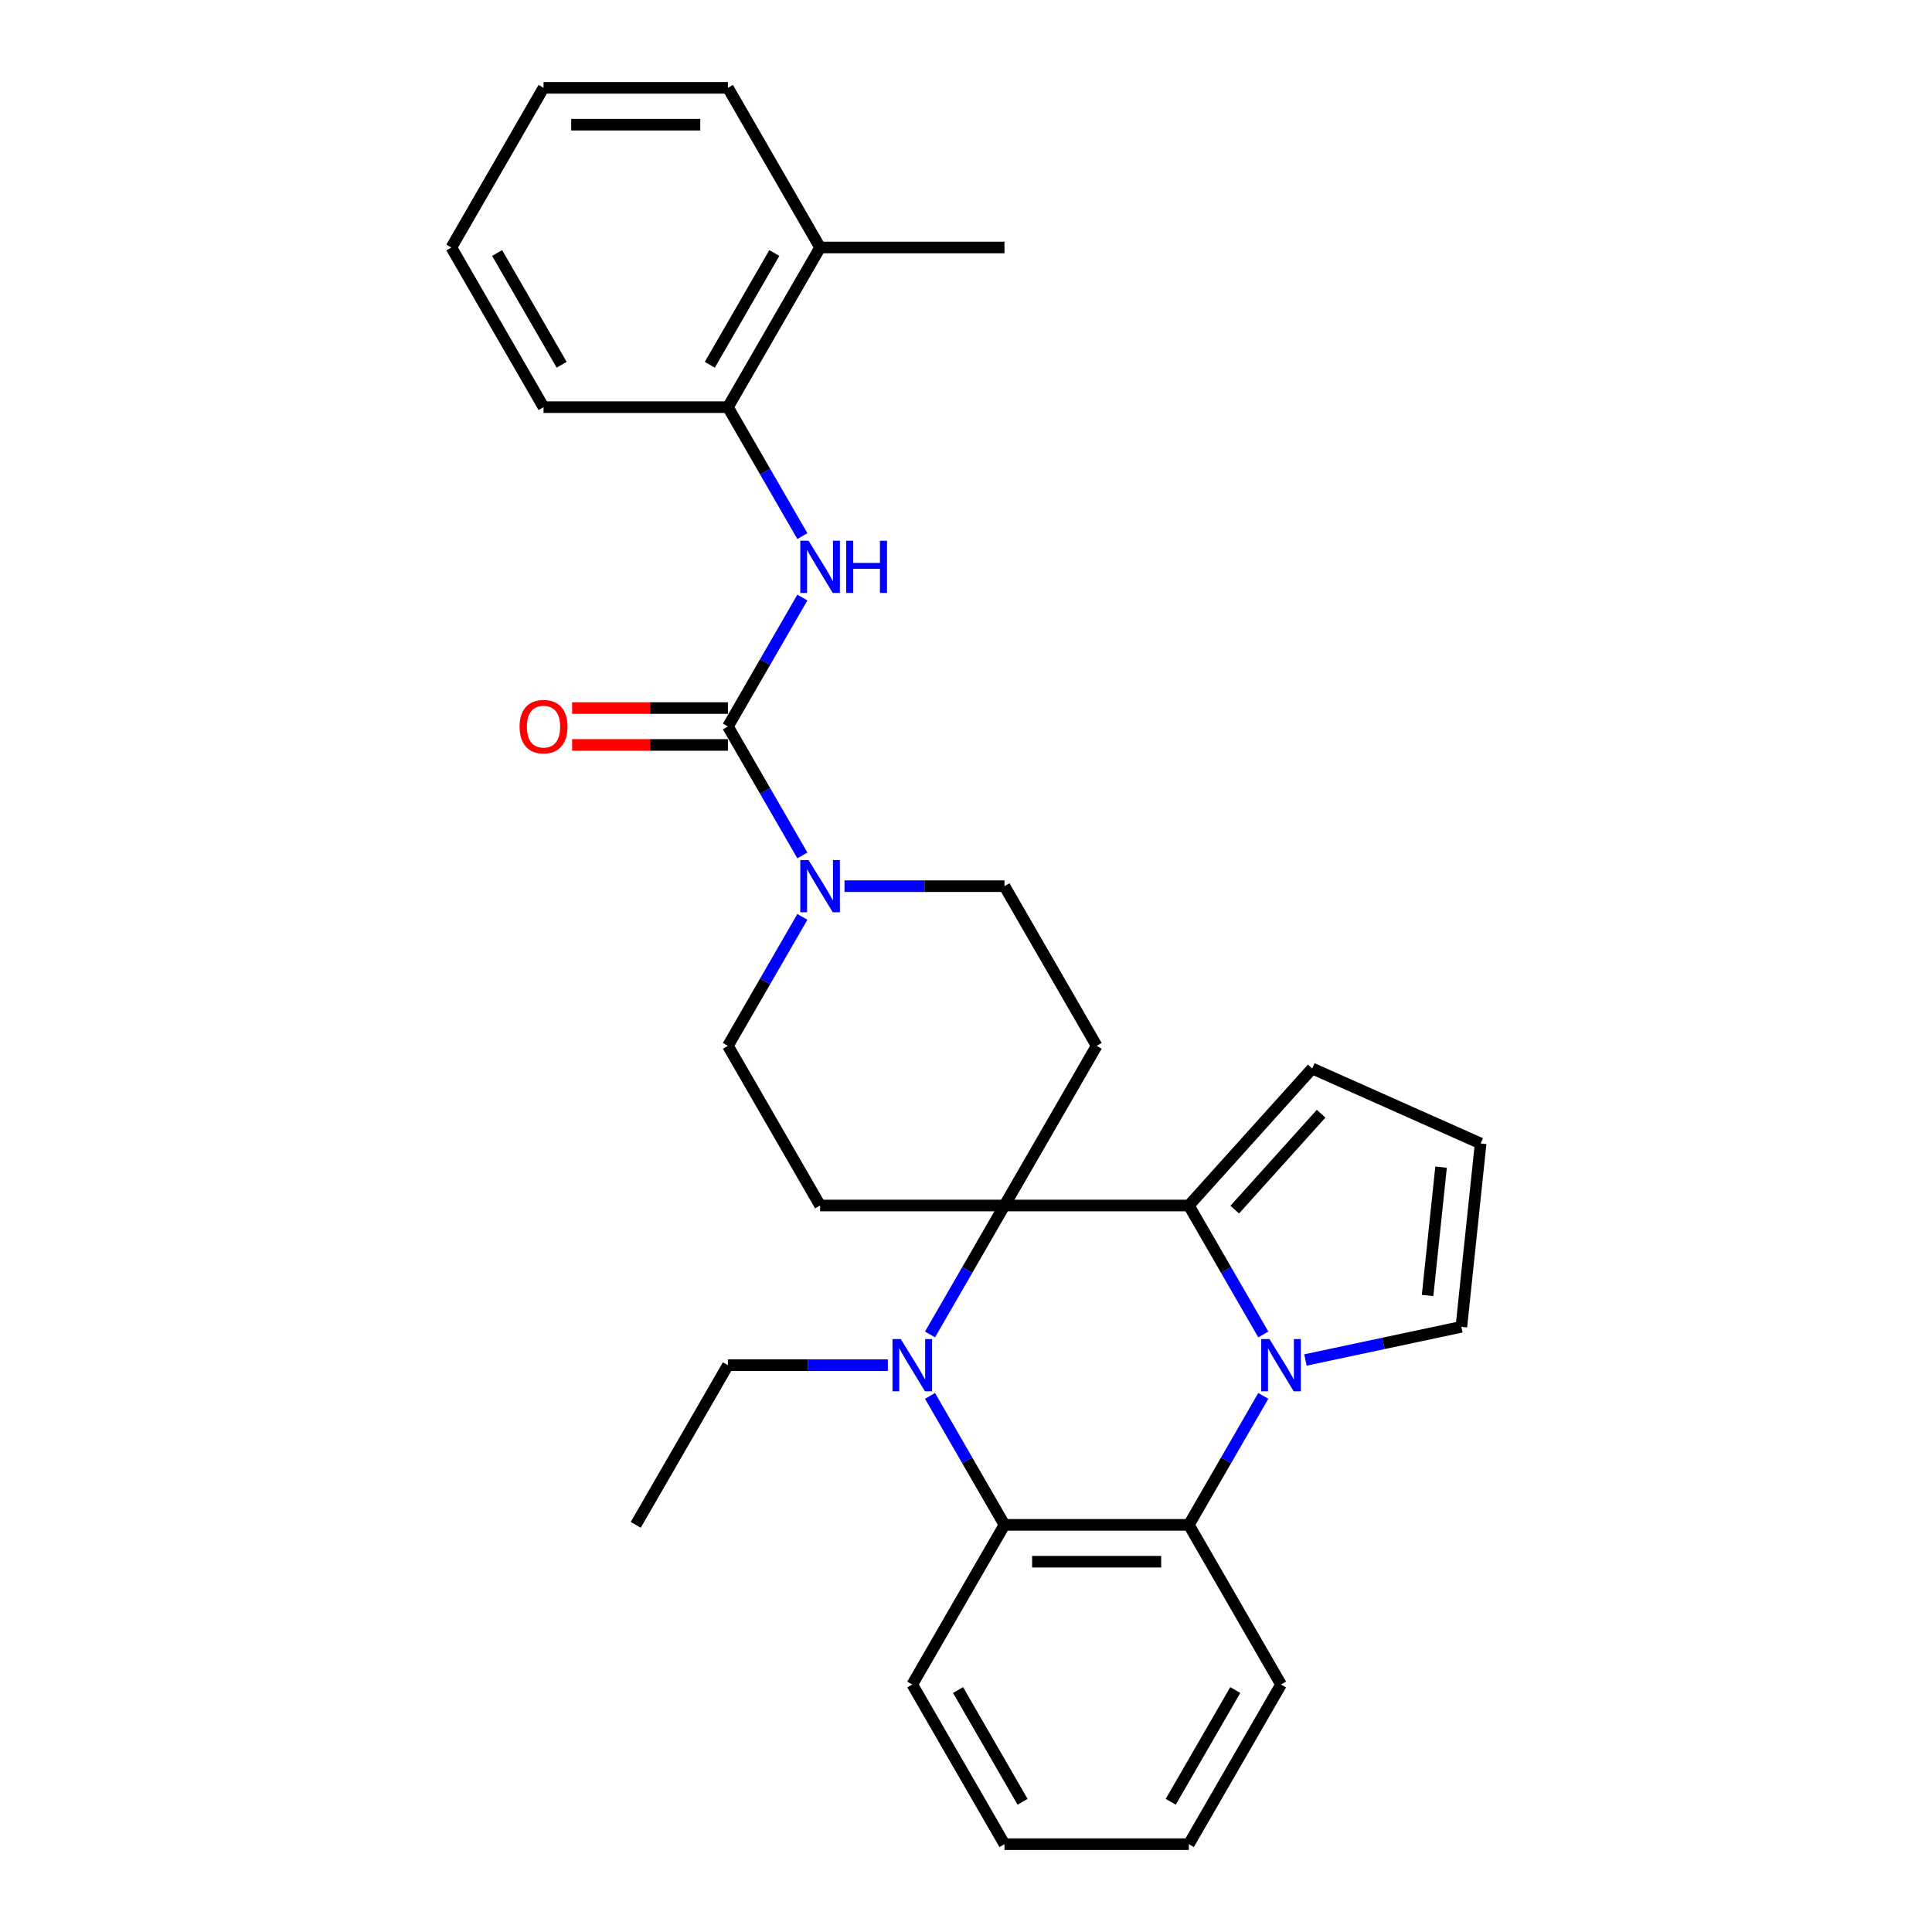 <?xml version='1.0' encoding='iso-8859-1'?>
<svg version='1.1' baseProfile='full'
              xmlns='http://www.w3.org/2000/svg'
                      xmlns:rdkit='http://www.rdkit.org/xml'
                      xmlns:xlink='http://www.w3.org/1999/xlink'
                  xml:space='preserve'
width='1000px' height='1000px' viewBox='0 0 1000 1000'>
<!-- END OF HEADER -->
<rect style='opacity:1.0;fill:#FFFFFF;stroke:none' width='1000' height='1000' x='0' y='0'> </rect>
<path class='bond-1' d='M 519.913,623.967 L 615.342,623.967' style='fill:none;fill-rule:evenodd;stroke:#000000;stroke-width:6px;stroke-linecap:butt;stroke-linejoin:miter;stroke-opacity:1' />
<path class='bond-2' d='M 519.913,623.967 L 500.645,657.34' style='fill:none;fill-rule:evenodd;stroke:#000000;stroke-width:6px;stroke-linecap:butt;stroke-linejoin:miter;stroke-opacity:1' />
<path class='bond-2' d='M 500.645,657.34 L 481.377,690.713' style='fill:none;fill-rule:evenodd;stroke:#0000FF;stroke-width:6px;stroke-linecap:butt;stroke-linejoin:miter;stroke-opacity:1' />
<path class='bond-8' d='M 519.913,623.967 L 567.627,541.322' style='fill:none;fill-rule:evenodd;stroke:#000000;stroke-width:6px;stroke-linecap:butt;stroke-linejoin:miter;stroke-opacity:1' />
<path class='bond-9' d='M 519.913,623.967 L 424.483,623.967' style='fill:none;fill-rule:evenodd;stroke:#000000;stroke-width:6px;stroke-linecap:butt;stroke-linejoin:miter;stroke-opacity:1' />
<path class='bond-0' d='M 653.878,690.713 L 634.61,657.34' style='fill:none;fill-rule:evenodd;stroke:#0000FF;stroke-width:6px;stroke-linecap:butt;stroke-linejoin:miter;stroke-opacity:1' />
<path class='bond-0' d='M 634.61,657.34 L 615.342,623.967' style='fill:none;fill-rule:evenodd;stroke:#000000;stroke-width:6px;stroke-linecap:butt;stroke-linejoin:miter;stroke-opacity:1' />
<path class='bond-10' d='M 675.692,703.926 L 716.047,695.348' style='fill:none;fill-rule:evenodd;stroke:#0000FF;stroke-width:6px;stroke-linecap:butt;stroke-linejoin:miter;stroke-opacity:1' />
<path class='bond-10' d='M 716.047,695.348 L 756.402,686.771' style='fill:none;fill-rule:evenodd;stroke:#000000;stroke-width:6px;stroke-linecap:butt;stroke-linejoin:miter;stroke-opacity:1' />
<path class='bond-30' d='M 653.878,722.51 L 634.61,755.883' style='fill:none;fill-rule:evenodd;stroke:#0000FF;stroke-width:6px;stroke-linecap:butt;stroke-linejoin:miter;stroke-opacity:1' />
<path class='bond-30' d='M 634.61,755.883 L 615.342,789.256' style='fill:none;fill-rule:evenodd;stroke:#000000;stroke-width:6px;stroke-linecap:butt;stroke-linejoin:miter;stroke-opacity:1' />
<path class='bond-12' d='M 615.342,623.967 L 679.197,553.049' style='fill:none;fill-rule:evenodd;stroke:#000000;stroke-width:6px;stroke-linecap:butt;stroke-linejoin:miter;stroke-opacity:1' />
<path class='bond-12' d='M 639.104,626.1 L 683.803,576.458' style='fill:none;fill-rule:evenodd;stroke:#000000;stroke-width:6px;stroke-linecap:butt;stroke-linejoin:miter;stroke-opacity:1' />
<path class='bond-5' d='M 481.377,722.51 L 500.645,755.883' style='fill:none;fill-rule:evenodd;stroke:#0000FF;stroke-width:6px;stroke-linecap:butt;stroke-linejoin:miter;stroke-opacity:1' />
<path class='bond-5' d='M 500.645,755.883 L 519.913,789.256' style='fill:none;fill-rule:evenodd;stroke:#000000;stroke-width:6px;stroke-linecap:butt;stroke-linejoin:miter;stroke-opacity:1' />
<path class='bond-18' d='M 459.563,706.612 L 418.165,706.612' style='fill:none;fill-rule:evenodd;stroke:#0000FF;stroke-width:6px;stroke-linecap:butt;stroke-linejoin:miter;stroke-opacity:1' />
<path class='bond-18' d='M 418.165,706.612 L 376.768,706.612' style='fill:none;fill-rule:evenodd;stroke:#000000;stroke-width:6px;stroke-linecap:butt;stroke-linejoin:miter;stroke-opacity:1' />
<path class='bond-3' d='M 376.768,376.033 L 396.036,409.406' style='fill:none;fill-rule:evenodd;stroke:#000000;stroke-width:6px;stroke-linecap:butt;stroke-linejoin:miter;stroke-opacity:1' />
<path class='bond-3' d='M 396.036,409.406 L 415.304,442.779' style='fill:none;fill-rule:evenodd;stroke:#0000FF;stroke-width:6px;stroke-linecap:butt;stroke-linejoin:miter;stroke-opacity:1' />
<path class='bond-7' d='M 376.768,376.033 L 396.036,342.66' style='fill:none;fill-rule:evenodd;stroke:#000000;stroke-width:6px;stroke-linecap:butt;stroke-linejoin:miter;stroke-opacity:1' />
<path class='bond-7' d='M 396.036,342.66 L 415.304,309.287' style='fill:none;fill-rule:evenodd;stroke:#0000FF;stroke-width:6px;stroke-linecap:butt;stroke-linejoin:miter;stroke-opacity:1' />
<path class='bond-16' d='M 376.768,366.49 L 336.449,366.49' style='fill:none;fill-rule:evenodd;stroke:#000000;stroke-width:6px;stroke-linecap:butt;stroke-linejoin:miter;stroke-opacity:1' />
<path class='bond-16' d='M 336.449,366.49 L 296.13,366.49' style='fill:none;fill-rule:evenodd;stroke:#FF0000;stroke-width:6px;stroke-linecap:butt;stroke-linejoin:miter;stroke-opacity:1' />
<path class='bond-16' d='M 376.768,385.576 L 336.449,385.576' style='fill:none;fill-rule:evenodd;stroke:#000000;stroke-width:6px;stroke-linecap:butt;stroke-linejoin:miter;stroke-opacity:1' />
<path class='bond-16' d='M 336.449,385.576 L 296.13,385.576' style='fill:none;fill-rule:evenodd;stroke:#FF0000;stroke-width:6px;stroke-linecap:butt;stroke-linejoin:miter;stroke-opacity:1' />
<path class='bond-4' d='M 615.342,789.256 L 519.913,789.256' style='fill:none;fill-rule:evenodd;stroke:#000000;stroke-width:6px;stroke-linecap:butt;stroke-linejoin:miter;stroke-opacity:1' />
<path class='bond-4' d='M 601.028,808.342 L 534.227,808.342' style='fill:none;fill-rule:evenodd;stroke:#000000;stroke-width:6px;stroke-linecap:butt;stroke-linejoin:miter;stroke-opacity:1' />
<path class='bond-19' d='M 615.342,789.256 L 663.057,871.901' style='fill:none;fill-rule:evenodd;stroke:#000000;stroke-width:6px;stroke-linecap:butt;stroke-linejoin:miter;stroke-opacity:1' />
<path class='bond-20' d='M 519.913,789.256 L 472.198,871.901' style='fill:none;fill-rule:evenodd;stroke:#000000;stroke-width:6px;stroke-linecap:butt;stroke-linejoin:miter;stroke-opacity:1' />
<path class='bond-6' d='M 415.304,474.576 L 396.036,507.949' style='fill:none;fill-rule:evenodd;stroke:#0000FF;stroke-width:6px;stroke-linecap:butt;stroke-linejoin:miter;stroke-opacity:1' />
<path class='bond-6' d='M 396.036,507.949 L 376.768,541.322' style='fill:none;fill-rule:evenodd;stroke:#000000;stroke-width:6px;stroke-linecap:butt;stroke-linejoin:miter;stroke-opacity:1' />
<path class='bond-29' d='M 437.118,458.678 L 478.515,458.678' style='fill:none;fill-rule:evenodd;stroke:#0000FF;stroke-width:6px;stroke-linecap:butt;stroke-linejoin:miter;stroke-opacity:1' />
<path class='bond-29' d='M 478.515,458.678 L 519.913,458.678' style='fill:none;fill-rule:evenodd;stroke:#000000;stroke-width:6px;stroke-linecap:butt;stroke-linejoin:miter;stroke-opacity:1' />
<path class='bond-11' d='M 415.304,277.49 L 396.036,244.117' style='fill:none;fill-rule:evenodd;stroke:#0000FF;stroke-width:6px;stroke-linecap:butt;stroke-linejoin:miter;stroke-opacity:1' />
<path class='bond-11' d='M 396.036,244.117 L 376.768,210.744' style='fill:none;fill-rule:evenodd;stroke:#000000;stroke-width:6px;stroke-linecap:butt;stroke-linejoin:miter;stroke-opacity:1' />
<path class='bond-13' d='M 567.627,541.322 L 519.913,458.678' style='fill:none;fill-rule:evenodd;stroke:#000000;stroke-width:6px;stroke-linecap:butt;stroke-linejoin:miter;stroke-opacity:1' />
<path class='bond-14' d='M 424.483,623.967 L 376.768,541.322' style='fill:none;fill-rule:evenodd;stroke:#000000;stroke-width:6px;stroke-linecap:butt;stroke-linejoin:miter;stroke-opacity:1' />
<path class='bond-31' d='M 756.402,686.771 L 766.377,591.864' style='fill:none;fill-rule:evenodd;stroke:#000000;stroke-width:6px;stroke-linecap:butt;stroke-linejoin:miter;stroke-opacity:1' />
<path class='bond-31' d='M 738.917,670.54 L 745.899,604.105' style='fill:none;fill-rule:evenodd;stroke:#000000;stroke-width:6px;stroke-linecap:butt;stroke-linejoin:miter;stroke-opacity:1' />
<path class='bond-17' d='M 376.768,210.744 L 424.483,128.099' style='fill:none;fill-rule:evenodd;stroke:#000000;stroke-width:6px;stroke-linecap:butt;stroke-linejoin:miter;stroke-opacity:1' />
<path class='bond-17' d='M 367.396,188.804 L 400.797,130.953' style='fill:none;fill-rule:evenodd;stroke:#000000;stroke-width:6px;stroke-linecap:butt;stroke-linejoin:miter;stroke-opacity:1' />
<path class='bond-21' d='M 376.768,210.744 L 281.338,210.744' style='fill:none;fill-rule:evenodd;stroke:#000000;stroke-width:6px;stroke-linecap:butt;stroke-linejoin:miter;stroke-opacity:1' />
<path class='bond-15' d='M 679.197,553.049 L 766.377,591.864' style='fill:none;fill-rule:evenodd;stroke:#000000;stroke-width:6px;stroke-linecap:butt;stroke-linejoin:miter;stroke-opacity:1' />
<path class='bond-22' d='M 424.483,128.099 L 519.913,128.099' style='fill:none;fill-rule:evenodd;stroke:#000000;stroke-width:6px;stroke-linecap:butt;stroke-linejoin:miter;stroke-opacity:1' />
<path class='bond-23' d='M 424.483,128.099 L 376.768,45.455' style='fill:none;fill-rule:evenodd;stroke:#000000;stroke-width:6px;stroke-linecap:butt;stroke-linejoin:miter;stroke-opacity:1' />
<path class='bond-24' d='M 376.768,706.612 L 329.053,789.256' style='fill:none;fill-rule:evenodd;stroke:#000000;stroke-width:6px;stroke-linecap:butt;stroke-linejoin:miter;stroke-opacity:1' />
<path class='bond-32' d='M 663.057,871.901 L 615.342,954.545' style='fill:none;fill-rule:evenodd;stroke:#000000;stroke-width:6px;stroke-linecap:butt;stroke-linejoin:miter;stroke-opacity:1' />
<path class='bond-32' d='M 639.371,874.755 L 605.971,932.606' style='fill:none;fill-rule:evenodd;stroke:#000000;stroke-width:6px;stroke-linecap:butt;stroke-linejoin:miter;stroke-opacity:1' />
<path class='bond-26' d='M 472.198,871.901 L 519.913,954.545' style='fill:none;fill-rule:evenodd;stroke:#000000;stroke-width:6px;stroke-linecap:butt;stroke-linejoin:miter;stroke-opacity:1' />
<path class='bond-26' d='M 495.884,874.755 L 529.284,932.606' style='fill:none;fill-rule:evenodd;stroke:#000000;stroke-width:6px;stroke-linecap:butt;stroke-linejoin:miter;stroke-opacity:1' />
<path class='bond-27' d='M 281.338,210.744 L 233.623,128.099' style='fill:none;fill-rule:evenodd;stroke:#000000;stroke-width:6px;stroke-linecap:butt;stroke-linejoin:miter;stroke-opacity:1' />
<path class='bond-27' d='M 290.71,188.804 L 257.309,130.953' style='fill:none;fill-rule:evenodd;stroke:#000000;stroke-width:6px;stroke-linecap:butt;stroke-linejoin:miter;stroke-opacity:1' />
<path class='bond-33' d='M 376.768,45.455 L 281.338,45.455' style='fill:none;fill-rule:evenodd;stroke:#000000;stroke-width:6px;stroke-linecap:butt;stroke-linejoin:miter;stroke-opacity:1' />
<path class='bond-33' d='M 362.453,64.54 L 295.653,64.54' style='fill:none;fill-rule:evenodd;stroke:#000000;stroke-width:6px;stroke-linecap:butt;stroke-linejoin:miter;stroke-opacity:1' />
<path class='bond-25' d='M 615.342,954.545 L 519.913,954.545' style='fill:none;fill-rule:evenodd;stroke:#000000;stroke-width:6px;stroke-linecap:butt;stroke-linejoin:miter;stroke-opacity:1' />
<path class='bond-28' d='M 233.623,128.099 L 281.338,45.455' style='fill:none;fill-rule:evenodd;stroke:#000000;stroke-width:6px;stroke-linecap:butt;stroke-linejoin:miter;stroke-opacity:1' />
<path  class='atom-1' d='M 657.083 693.099
L 665.939 707.413
Q 666.817 708.826, 668.23 711.383
Q 669.642 713.941, 669.718 714.093
L 669.718 693.099
L 673.306 693.099
L 673.306 720.124
L 669.604 720.124
L 660.099 704.474
Q 658.992 702.642, 657.809 700.542
Q 656.663 698.443, 656.32 697.794
L 656.32 720.124
L 652.808 720.124
L 652.808 693.099
L 657.083 693.099
' fill='#0000FF'/>
<path  class='atom-3' d='M 466.224 693.099
L 475.08 707.413
Q 475.958 708.826, 477.37 711.383
Q 478.782 713.941, 478.859 714.093
L 478.859 693.099
L 482.447 693.099
L 482.447 720.124
L 478.744 720.124
L 469.239 704.474
Q 468.132 702.642, 466.949 700.542
Q 465.804 698.443, 465.46 697.794
L 465.46 720.124
L 461.949 720.124
L 461.949 693.099
L 466.224 693.099
' fill='#0000FF'/>
<path  class='atom-7' d='M 418.509 445.165
L 427.365 459.479
Q 428.243 460.892, 429.655 463.449
Q 431.067 466.007, 431.144 466.159
L 431.144 445.165
L 434.732 445.165
L 434.732 472.191
L 431.029 472.191
L 421.524 456.54
Q 420.417 454.708, 419.234 452.608
Q 418.089 450.509, 417.745 449.86
L 417.745 472.191
L 414.234 472.191
L 414.234 445.165
L 418.509 445.165
' fill='#0000FF'/>
<path  class='atom-8' d='M 418.509 279.876
L 427.365 294.19
Q 428.243 295.602, 429.655 298.16
Q 431.067 300.717, 431.144 300.87
L 431.144 279.876
L 434.732 279.876
L 434.732 306.901
L 431.029 306.901
L 421.524 291.251
Q 420.417 289.419, 419.234 287.319
Q 418.089 285.22, 417.745 284.571
L 417.745 306.901
L 414.234 306.901
L 414.234 279.876
L 418.509 279.876
' fill='#0000FF'/>
<path  class='atom-8' d='M 437.977 279.876
L 441.641 279.876
L 441.641 291.365
L 455.459 291.365
L 455.459 279.876
L 459.124 279.876
L 459.124 306.901
L 455.459 306.901
L 455.459 294.419
L 441.641 294.419
L 441.641 306.901
L 437.977 306.901
L 437.977 279.876
' fill='#0000FF'/>
<path  class='atom-17' d='M 268.932 376.109
Q 268.932 369.62, 272.139 365.994
Q 275.345 362.368, 281.338 362.368
Q 287.331 362.368, 290.538 365.994
Q 293.744 369.62, 293.744 376.109
Q 293.744 382.675, 290.499 386.416
Q 287.255 390.118, 281.338 390.118
Q 275.383 390.118, 272.139 386.416
Q 268.932 382.713, 268.932 376.109
M 281.338 387.065
Q 285.461 387.065, 287.675 384.316
Q 289.927 381.53, 289.927 376.109
Q 289.927 370.804, 287.675 368.131
Q 285.461 365.421, 281.338 365.421
Q 277.216 365.421, 274.963 368.093
Q 272.749 370.765, 272.749 376.109
Q 272.749 381.568, 274.963 384.316
Q 277.216 387.065, 281.338 387.065
' fill='#FF0000'/>
</svg>
